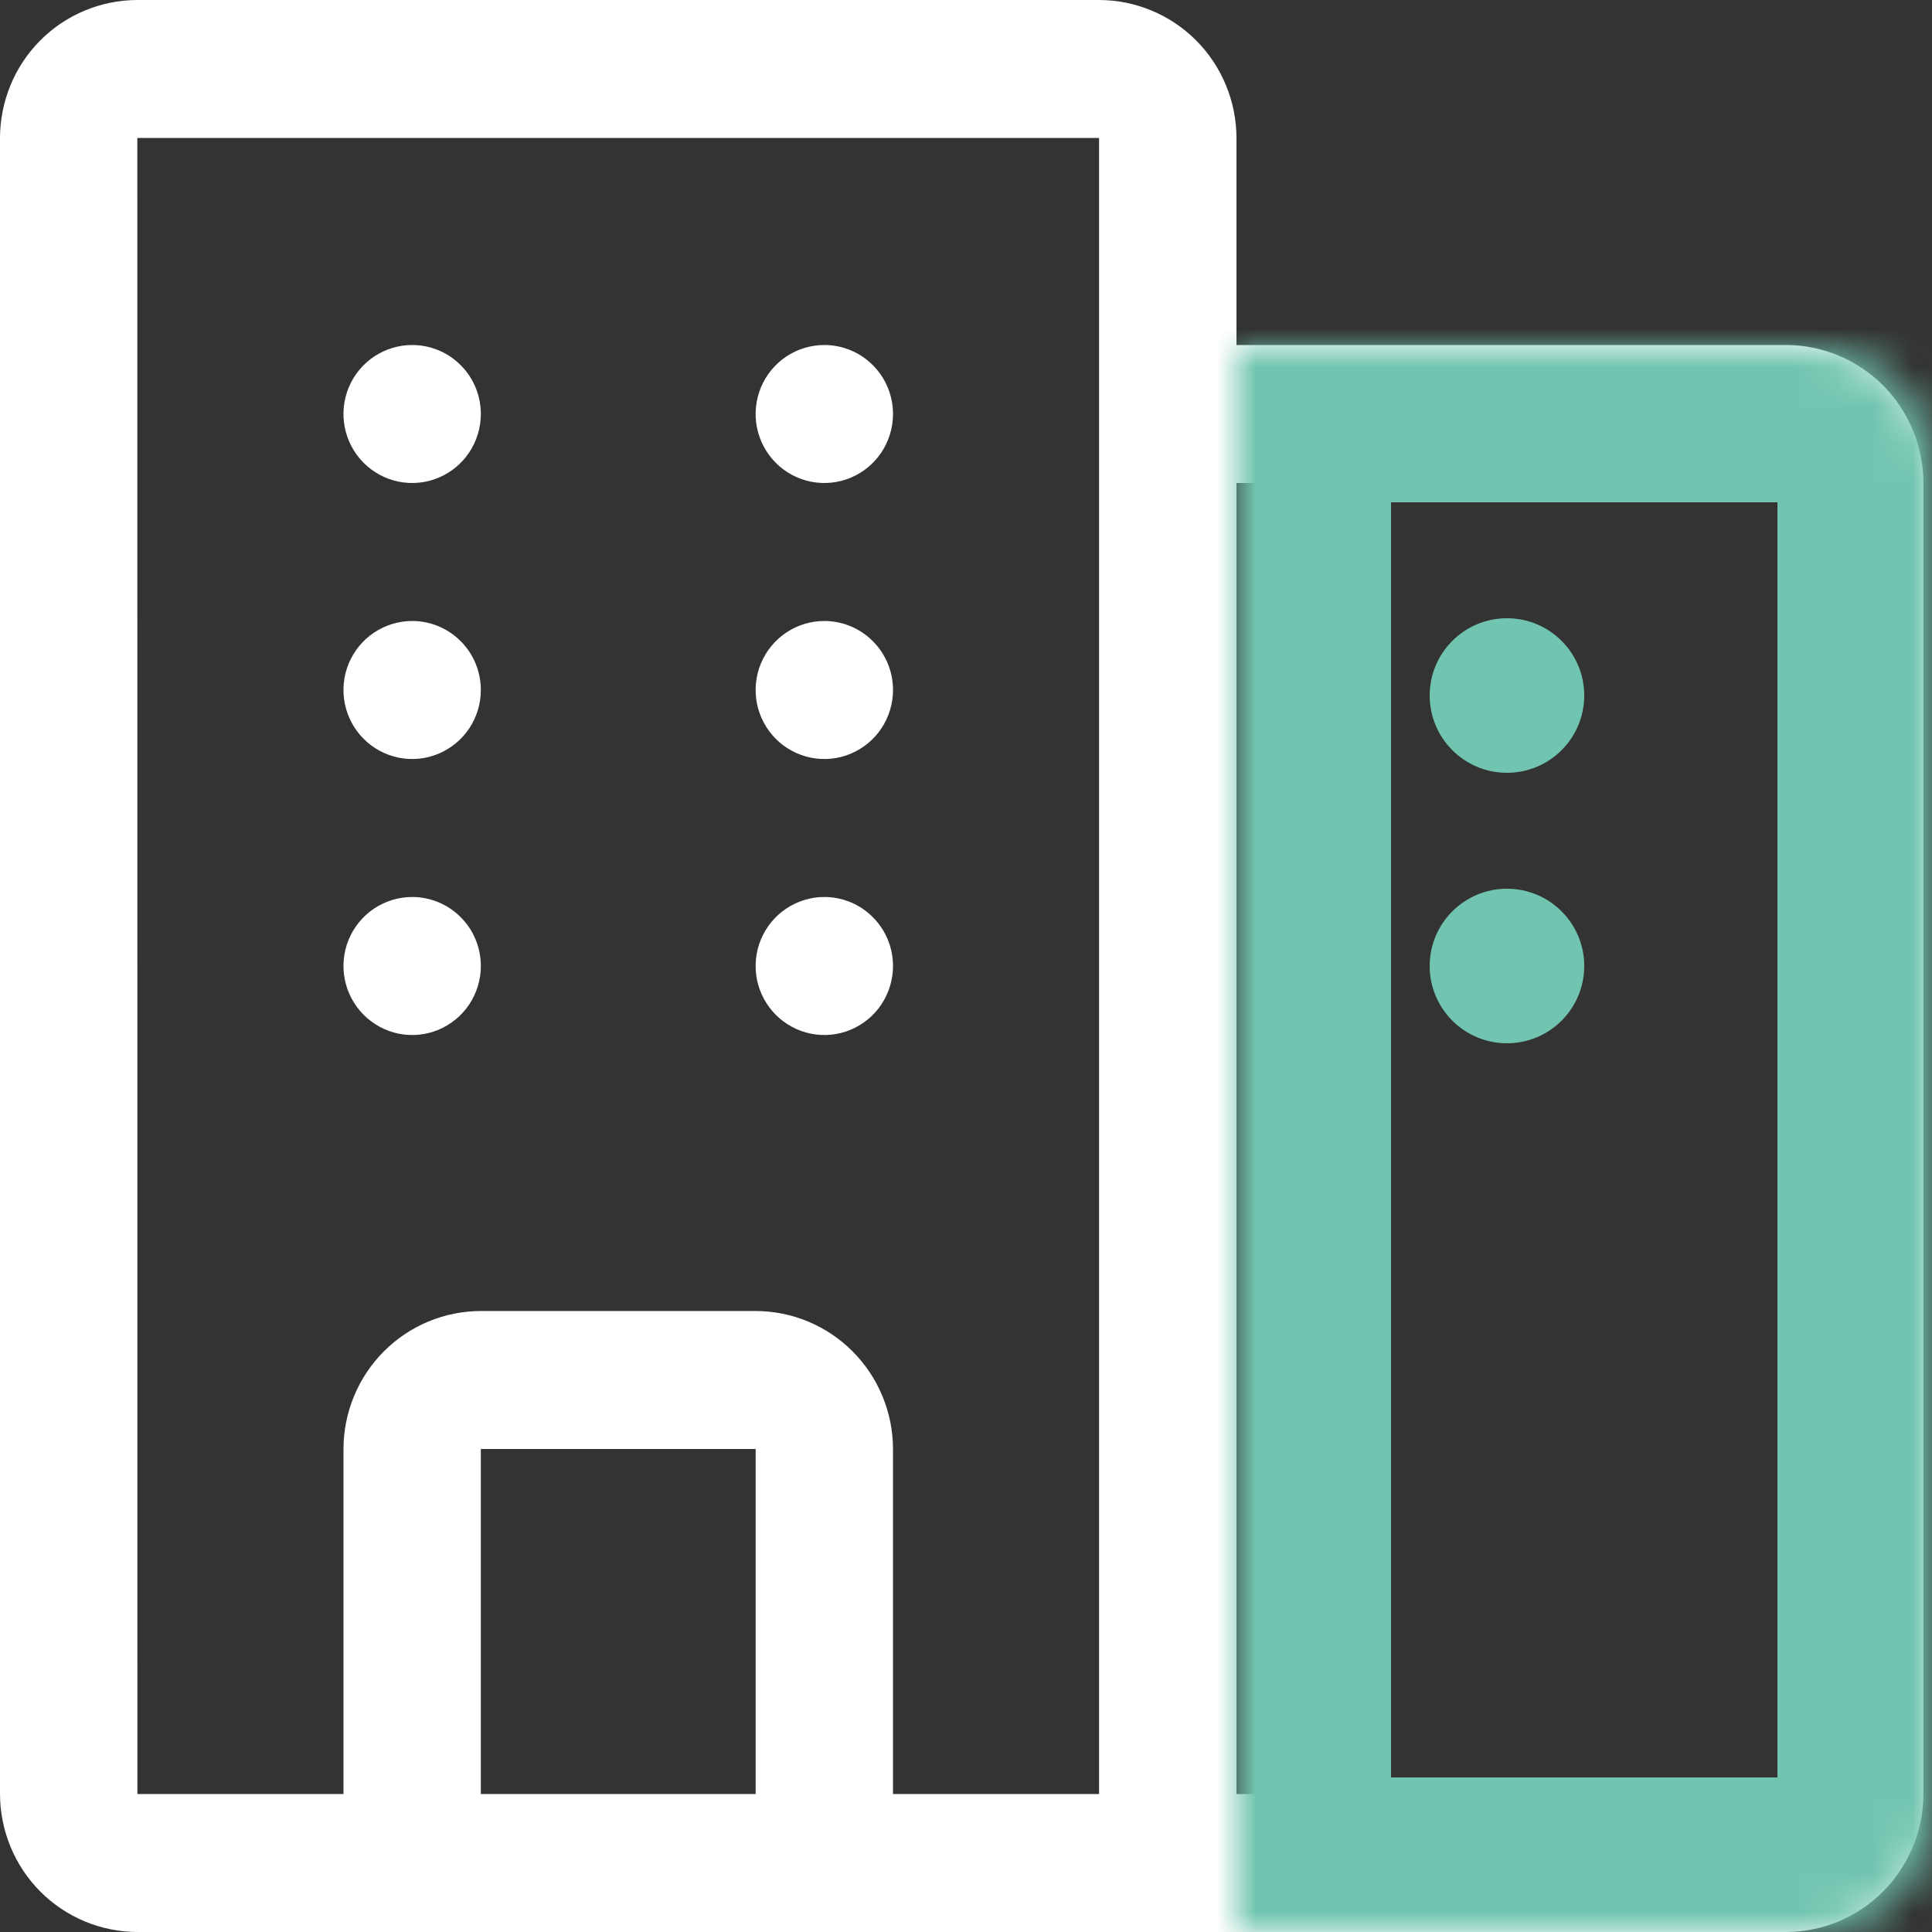 <?xml version="1.0" encoding="UTF-8"?> <svg xmlns="http://www.w3.org/2000/svg" width="50" height="50" viewBox="0 0 50 50" fill="none"><rect x="0" y="0" width="50" height="50" fill="#333333" stroke="none"/> <path d="M46.222 8.929H32V3.571C31.998 2.625 31.623 1.716 30.956 1.046C30.292 0.379 29.387 0.002 28.444 0H3.556C2.613 0.002 1.708 0.377 1.042 1.046C0.375 1.716 0.002 2.625 0 3.571V46.429C0.002 47.375 0.377 48.284 1.042 48.952C1.708 49.621 2.613 49.998 3.556 50H46.222C47.164 49.998 48.068 49.621 48.734 48.952C49.401 48.282 49.776 47.375 49.778 46.429V12.5C49.776 11.554 49.401 10.645 48.734 9.975C48.069 9.307 47.164 8.93 46.222 8.929ZM19.556 46.429H12.444V37.5H19.556V46.429ZM28.444 46.429H23.111V37.5C23.109 36.554 22.734 35.645 22.068 34.977C21.403 34.307 20.498 33.93 19.556 33.929H12.444C11.502 33.93 10.597 34.307 9.931 34.977C9.266 35.645 8.891 36.554 8.889 37.5V46.429H3.556L3.554 3.571H28.444V46.429ZM46.222 46.429H32V12.5H46.222V46.429ZM40.889 25C40.889 25.354 40.784 25.698 40.588 25.993C40.395 26.286 40.116 26.514 39.792 26.65C39.467 26.786 39.109 26.82 38.764 26.752C38.42 26.682 38.103 26.512 37.854 26.262C37.605 26.012 37.436 25.695 37.367 25.348C37.3 25.002 37.333 24.643 37.468 24.316C37.604 23.991 37.831 23.711 38.123 23.516C38.416 23.32 38.759 23.214 39.111 23.214C39.582 23.214 40.036 23.402 40.368 23.738C40.702 24.071 40.889 24.527 40.889 25ZM37.333 17.857C37.333 17.504 37.438 17.159 37.634 16.864C37.828 16.571 38.107 16.343 38.43 16.207C38.756 16.071 39.113 16.038 39.458 16.105C39.803 16.175 40.119 16.345 40.368 16.595C40.617 16.845 40.786 17.163 40.855 17.509C40.923 17.855 40.889 18.214 40.754 18.541C40.619 18.866 40.391 19.146 40.1 19.341C39.806 19.538 39.463 19.643 39.111 19.643C38.64 19.643 38.187 19.455 37.854 19.12C37.52 18.786 37.333 18.33 37.333 17.857ZM23.111 25C23.111 25.354 23.006 25.698 22.811 25.993C22.617 26.286 22.338 26.514 22.014 26.65C21.689 26.786 21.332 26.82 20.987 26.752C20.642 26.682 20.325 26.512 20.076 26.262C19.828 26.012 19.659 25.695 19.589 25.348C19.522 25.002 19.556 24.643 19.691 24.316C19.826 23.991 20.053 23.711 20.345 23.516C20.638 23.32 20.981 23.214 21.333 23.214C21.804 23.214 22.258 23.402 22.59 23.738C22.924 24.071 23.111 24.527 23.111 25ZM23.111 17.857C23.111 18.211 23.006 18.555 22.811 18.85C22.617 19.143 22.338 19.371 22.014 19.507C21.689 19.643 21.332 19.677 20.987 19.609C20.642 19.539 20.325 19.37 20.076 19.12C19.828 18.87 19.659 18.552 19.589 18.205C19.522 17.859 19.556 17.5 19.691 17.173C19.826 16.848 20.053 16.568 20.345 16.373C20.638 16.177 20.981 16.071 21.333 16.071C21.804 16.071 22.258 16.259 22.59 16.595C22.924 16.929 23.111 17.384 23.111 17.857ZM23.111 10.714C23.111 11.068 23.006 11.412 22.811 11.707C22.617 12 22.338 12.229 22.014 12.364C21.689 12.5 21.332 12.534 20.987 12.466C20.642 12.396 20.325 12.227 20.076 11.977C19.828 11.727 19.659 11.409 19.589 11.062C19.522 10.716 19.556 10.357 19.691 10.03C19.826 9.705 20.053 9.425 20.345 9.23C20.638 9.034 20.981 8.929 21.333 8.929C21.804 8.929 22.258 9.116 22.59 9.452C22.924 9.786 23.111 10.241 23.111 10.714ZM12.444 25C12.444 25.354 12.34 25.698 12.144 25.993C11.95 26.286 11.671 26.514 11.348 26.65C11.022 26.786 10.665 26.82 10.32 26.752C9.975 26.682 9.659 26.512 9.41 26.262C9.161 26.012 8.992 25.695 8.923 25.348C8.855 25.002 8.889 24.643 9.024 24.316C9.159 23.991 9.387 23.711 9.678 23.516C9.972 23.32 10.315 23.214 10.667 23.214C11.138 23.214 11.591 23.402 11.924 23.738C12.258 24.071 12.444 24.527 12.444 25ZM12.444 17.857C12.444 18.211 12.34 18.555 12.144 18.85C11.95 19.143 11.671 19.371 11.348 19.507C11.022 19.643 10.665 19.677 10.32 19.609C9.975 19.539 9.659 19.37 9.41 19.12C9.161 18.87 8.992 18.552 8.923 18.205C8.855 17.859 8.889 17.5 9.024 17.173C9.159 16.848 9.387 16.568 9.678 16.373C9.972 16.177 10.315 16.071 10.667 16.071C11.138 16.071 11.591 16.259 11.924 16.595C12.258 16.929 12.444 17.384 12.444 17.857ZM12.444 10.714C12.444 11.068 12.34 11.412 12.144 11.707C11.95 12 11.671 12.229 11.348 12.364C11.022 12.5 10.665 12.534 10.32 12.466C9.975 12.396 9.659 12.227 9.41 11.977C9.161 11.727 8.992 11.409 8.923 11.062C8.855 10.716 8.889 10.357 9.024 10.03C9.159 9.705 9.387 9.425 9.678 9.23C9.972 9.034 10.315 8.929 10.667 8.929C11.138 8.929 11.591 9.116 11.924 9.452C12.258 9.786 12.444 10.241 12.444 10.714Z" fill="white"></path> <mask id="path-2-inside-1_249_182" fill="white"> <path d="M32 9H47C48.657 9 50 10.343 50 12V47C50 48.657 48.657 50 47 50H32V9Z"></path> </mask> <path d="M32 9H47C48.657 9 50 10.343 50 12V47C50 48.657 48.657 50 47 50H32V9Z" stroke="#71C5B0" stroke-width="8" mask="url(#path-2-inside-1_249_182)"></path> <circle cx="39" cy="18" r="2" fill="#71C5B0"></circle> <circle cx="39" cy="25" r="2" fill="#71C5B0"></circle> </svg> 